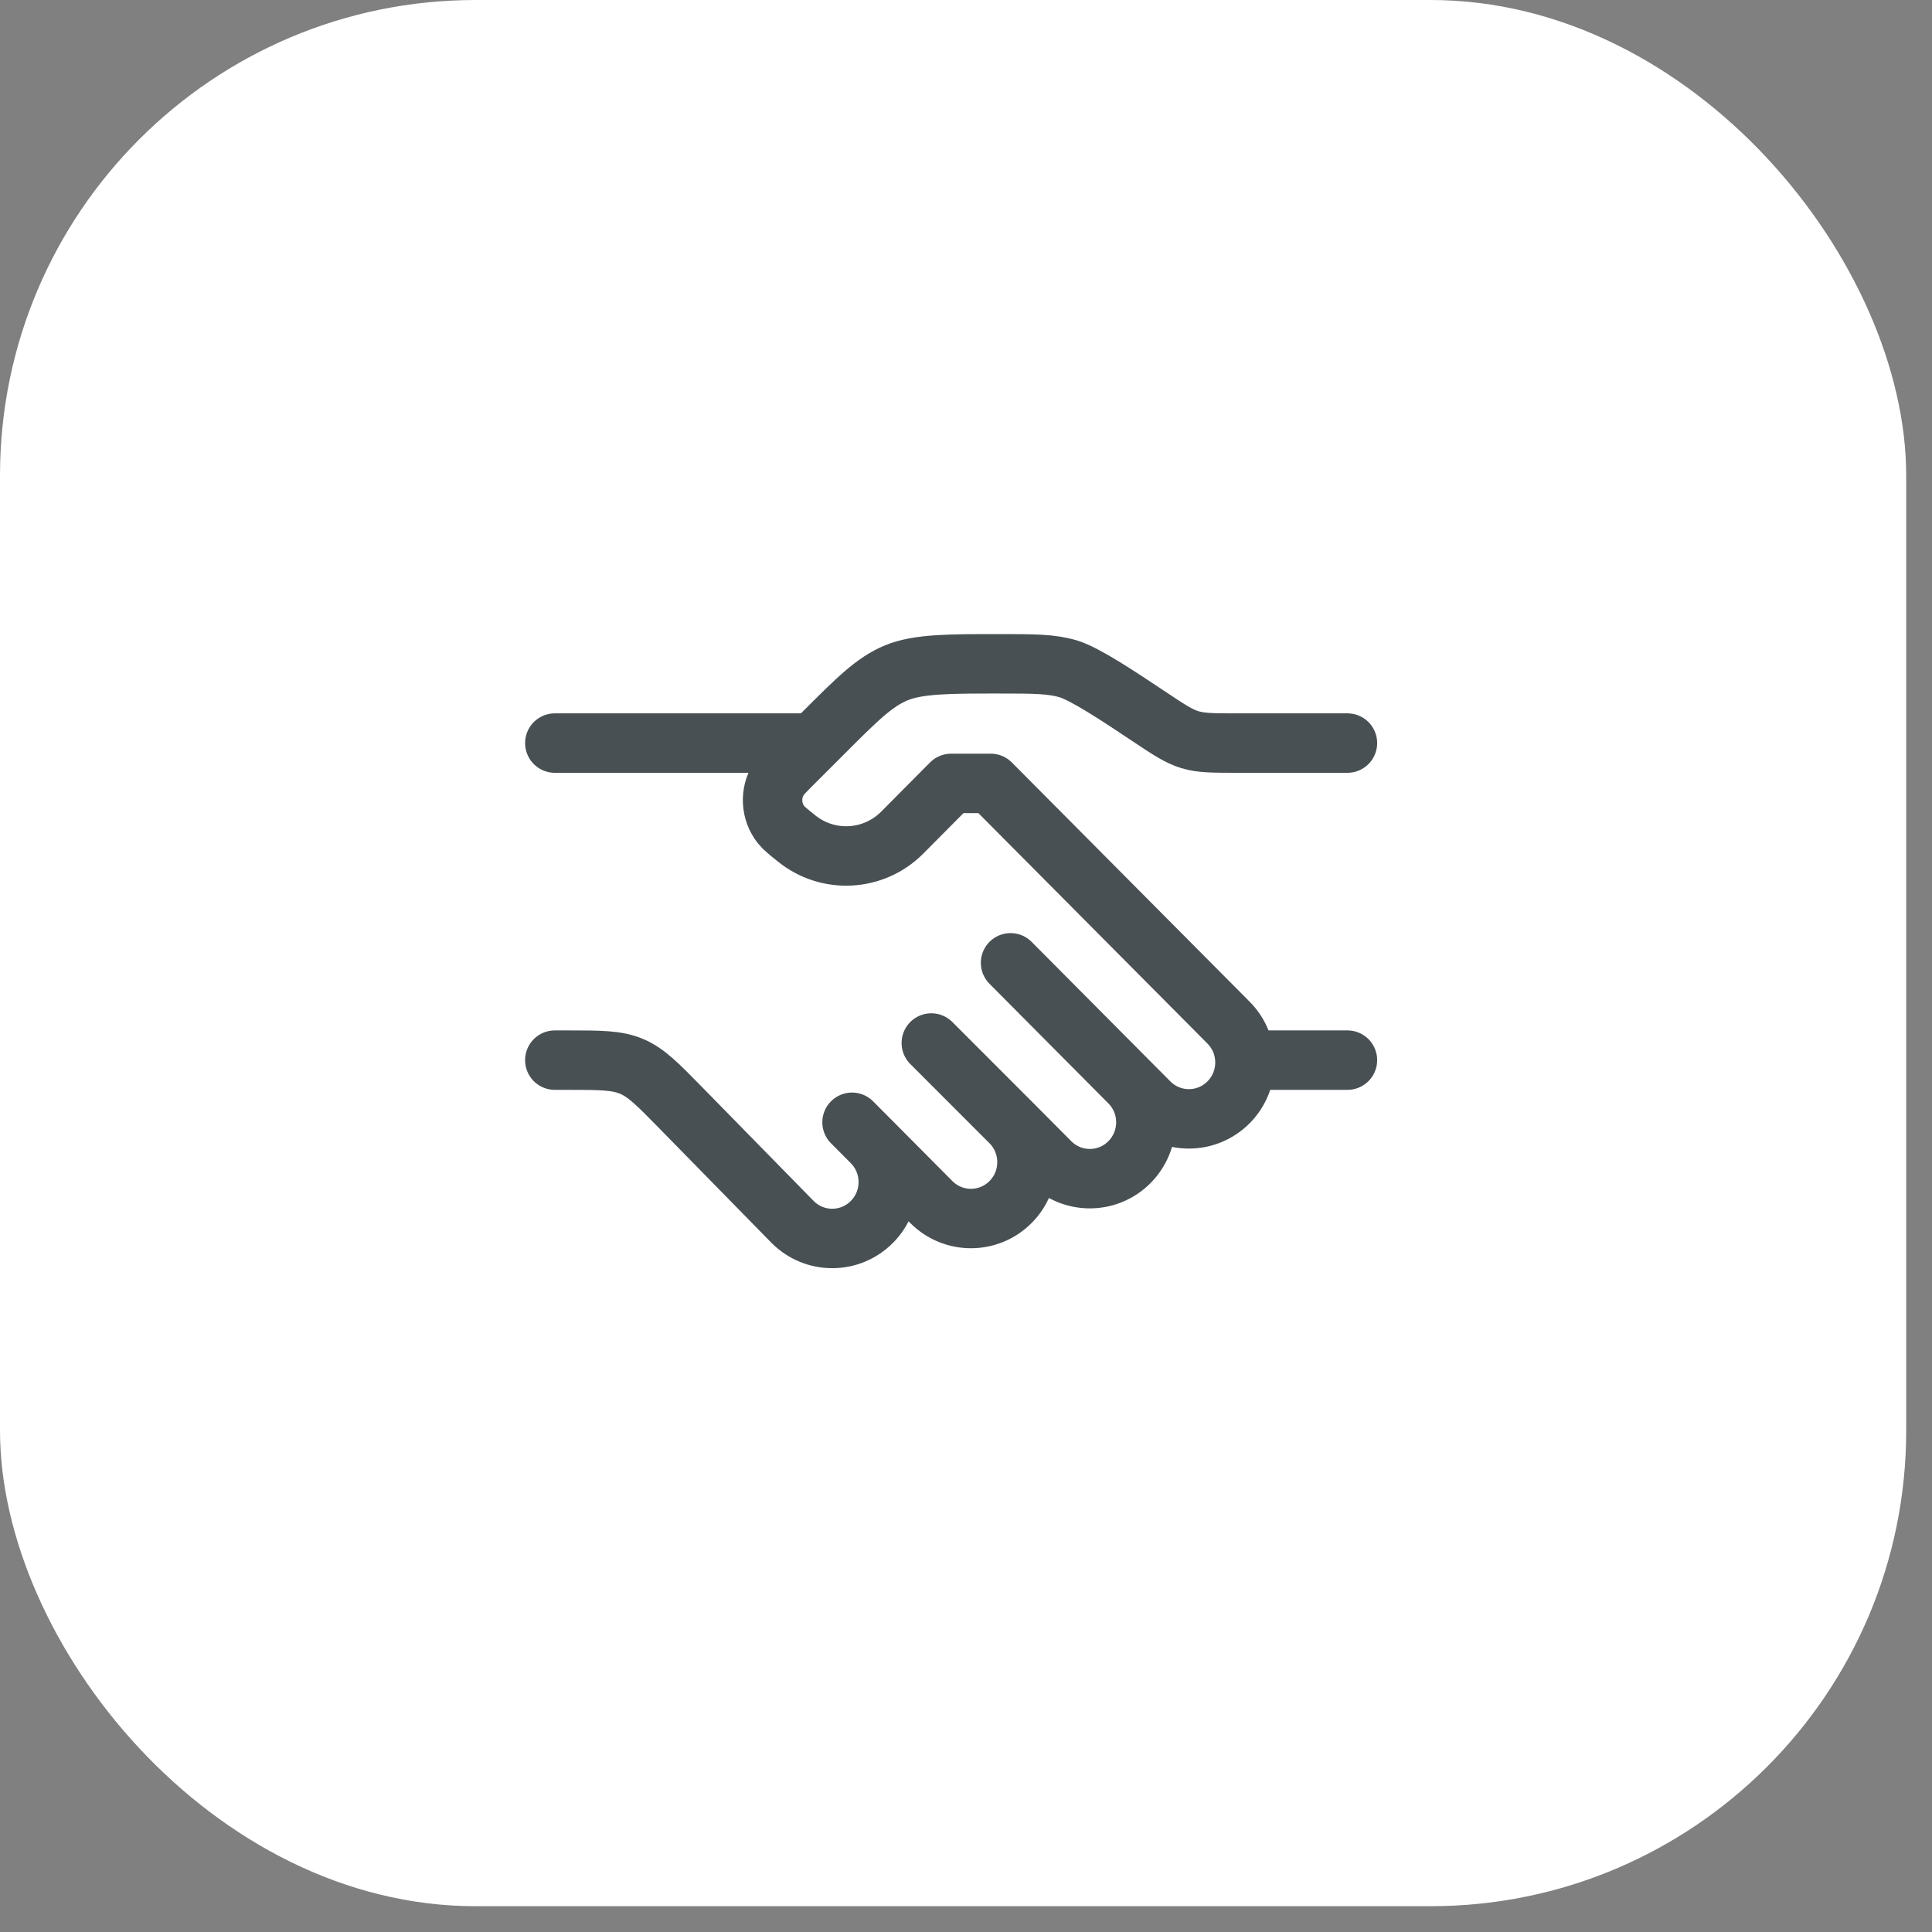 <?xml version="1.0" encoding="UTF-8"?>
<svg xmlns="http://www.w3.org/2000/svg" width="65" height="65" viewBox="0 0 65 65" fill="none">
  <rect x="0" y="0" width="65" height="65" fill="#808080" stroke="none"/>
  <rect width="64.132" height="64.132" rx="16" fill="white"></rect>
  <path d="M45.333 25H41.614C40.813 25 40.412 25 40.034 24.886C39.656 24.771 39.323 24.549 38.656 24.104C37.656 23.437 36.514 22.677 35.947 22.505C35.381 22.333 34.779 22.333 33.577 22.333C31.942 22.333 30.888 22.333 30.153 22.638C29.418 22.942 28.84 23.52 27.684 24.677L26.666 25.694C26.406 25.954 26.276 26.085 26.195 26.213C25.897 26.69 25.93 27.303 26.278 27.745C26.372 27.864 26.515 27.98 26.802 28.21C27.863 29.064 29.393 28.979 30.354 28.013L31.999 26.357H33.333L41.333 34.405C42.069 35.146 42.069 36.346 41.333 37.087C40.596 37.828 39.402 37.828 38.666 37.087L37.999 36.417M37.999 36.417L33.999 32.393M37.999 36.417C38.736 37.157 38.736 38.358 37.999 39.099C37.263 39.84 36.069 39.84 35.333 39.099L33.999 37.758M33.999 37.758C34.736 38.499 34.736 39.7 33.999 40.441C33.263 41.181 32.069 41.181 31.333 40.441L29.333 38.428M33.999 37.758L31.333 35.091M29.333 38.428L28.666 37.758M29.333 38.428C30.069 39.169 30.069 40.37 29.333 41.111C28.596 41.852 27.402 41.852 26.666 41.111L22.901 37.268C22.128 36.478 21.741 36.083 21.245 35.875C20.75 35.667 20.197 35.667 19.091 35.667H18.666" stroke="#495053" stroke-width="2" stroke-linecap="round" stroke-linejoin="round"></path>
  <path d="M45.333 35.667H42" stroke="#495053" stroke-width="2" stroke-linecap="round"></path>
  <path d="M27.333 25H18.666" stroke="#495053" stroke-width="2" stroke-linecap="round"></path>
</svg>
